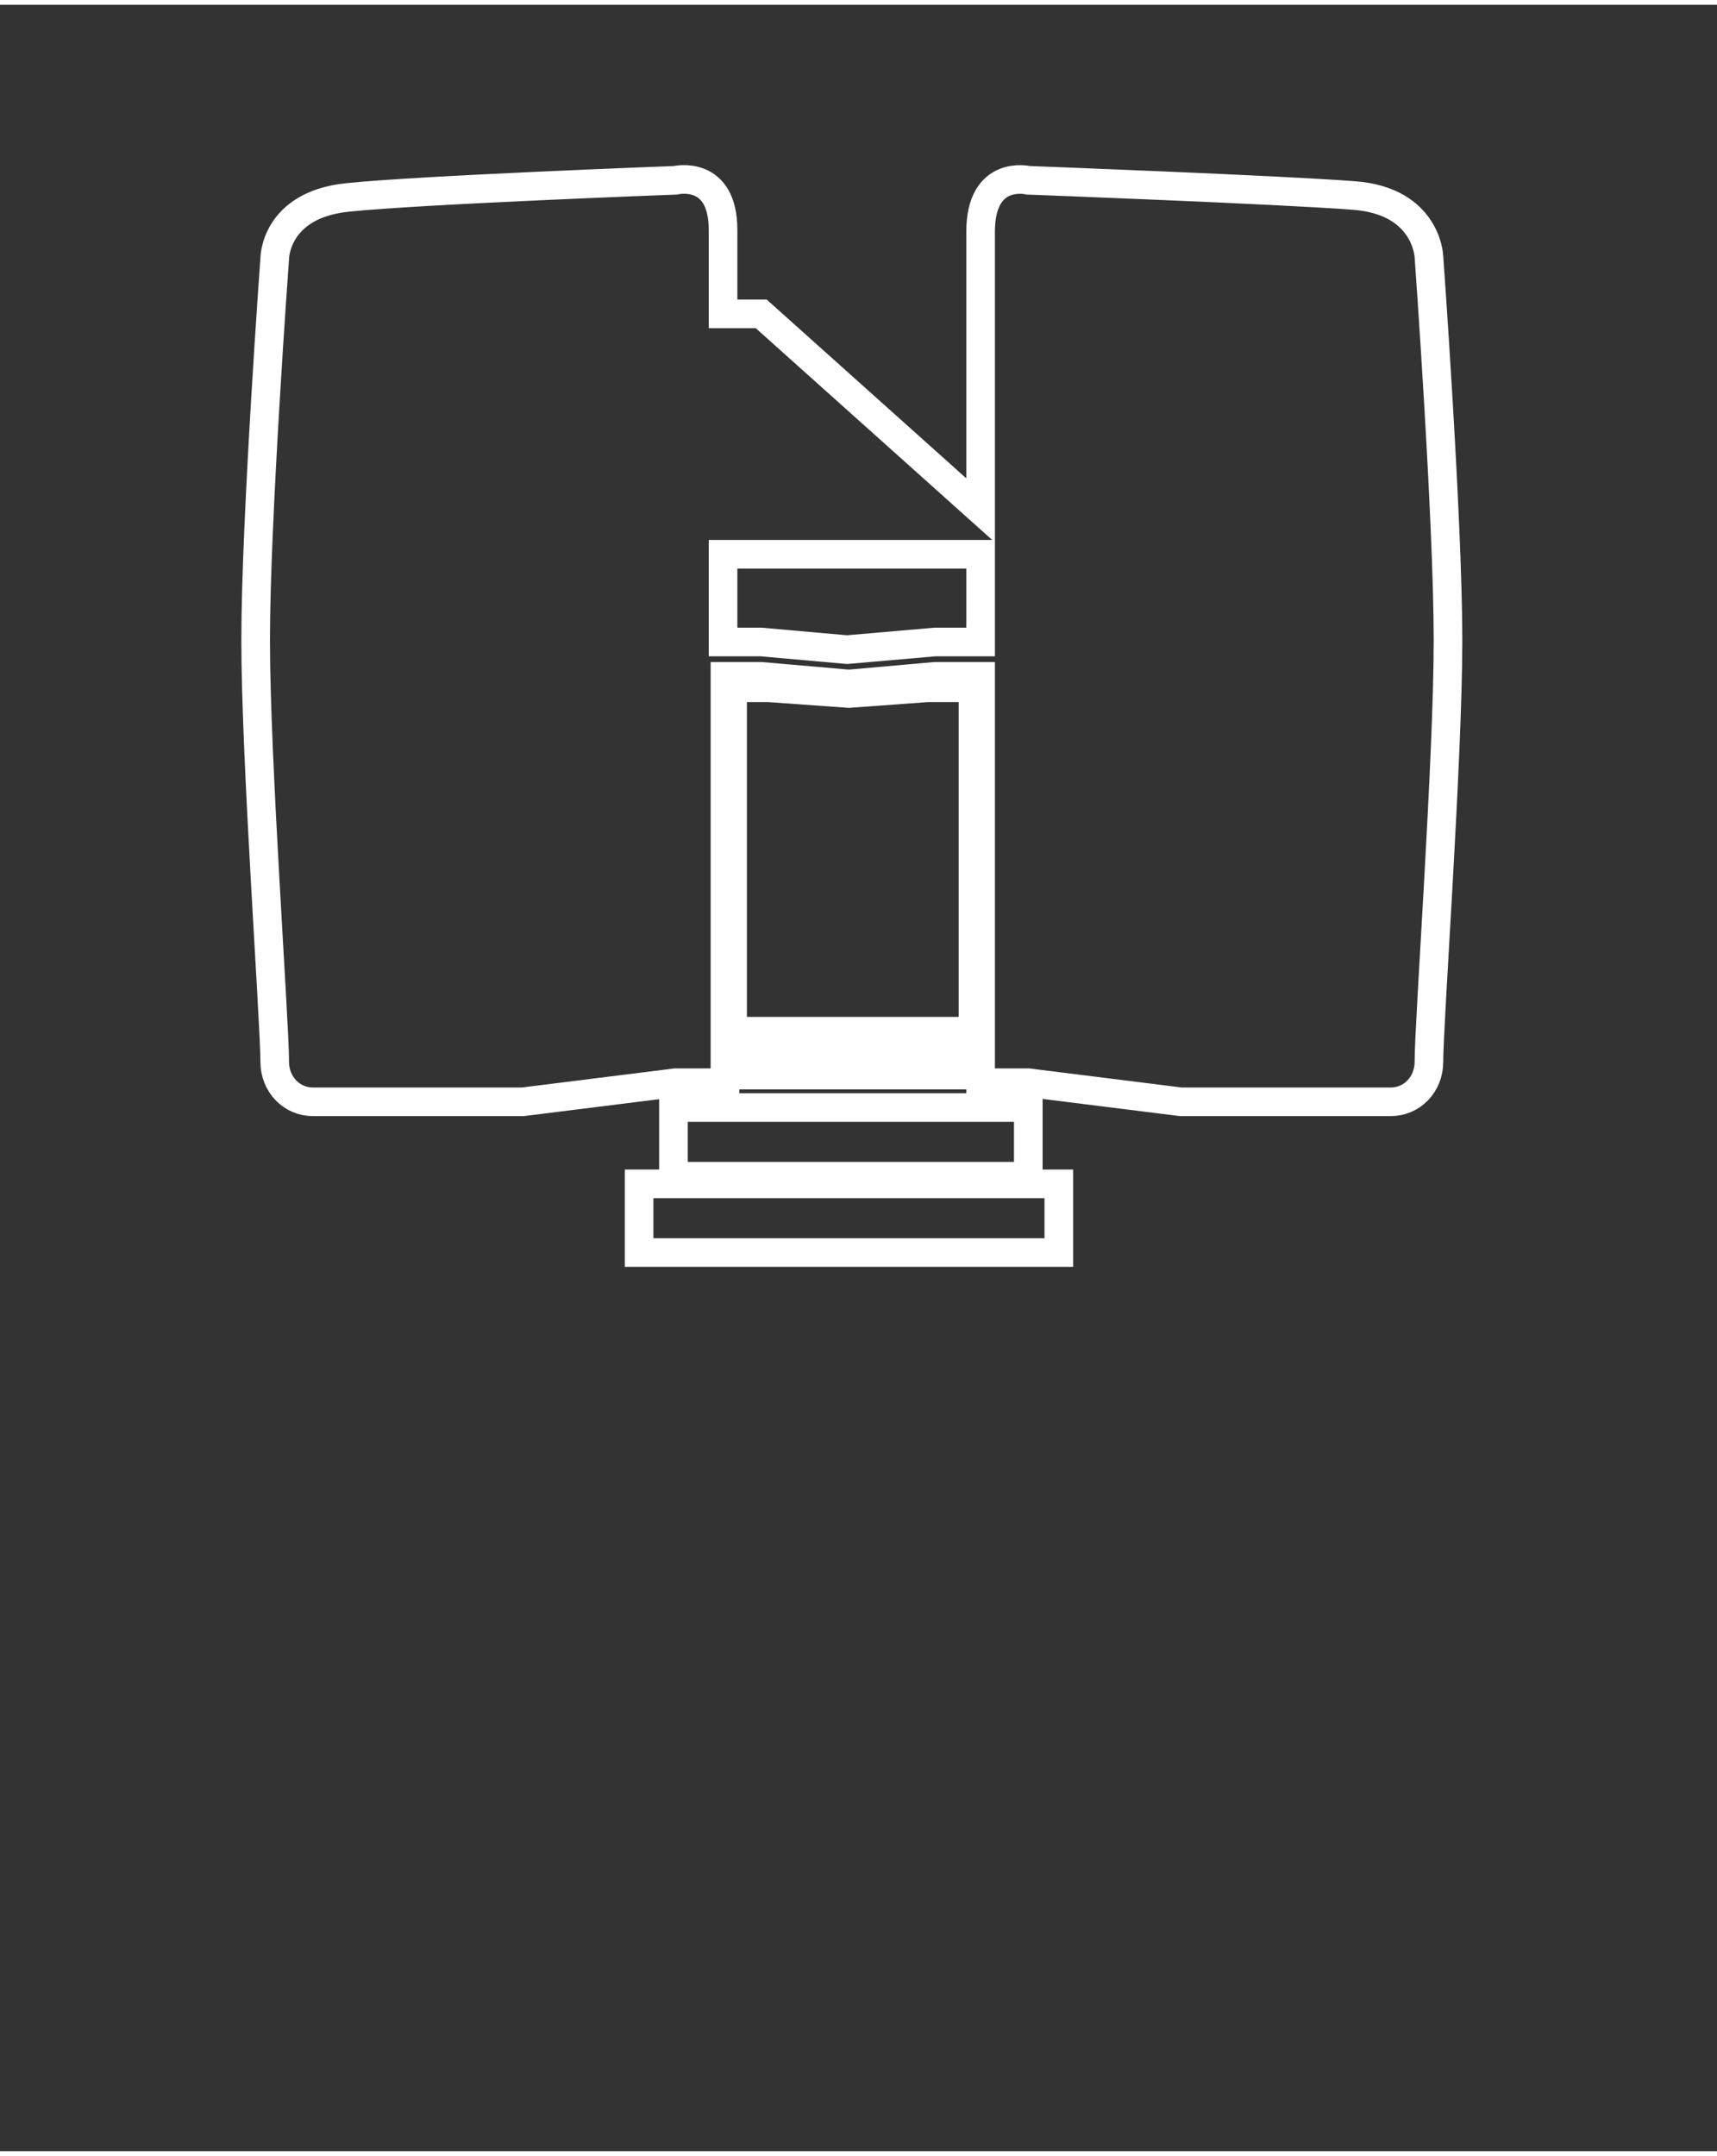 <?xml version="1.0" encoding="UTF-8"?>
<!DOCTYPE svg PUBLIC '-//W3C//DTD SVG 1.0//EN'
          'http://www.w3.org/TR/2001/REC-SVG-20010904/DTD/svg10.dtd'>
<svg height="113" viewBox="0 0 90 112.5" width="90" xmlns="http://www.w3.org/2000/svg" xmlns:xlink="http://www.w3.org/1999/xlink"
><rect x="0" y="0" width="90" height="112.5" fill="#333333" stroke="none"/><path d="M35.3 57.8H53.9V61.4H35.3z" fill="none" stroke="#fff" stroke-miterlimit="10" stroke-width="1.5"
  /><path d="M33.5 61.8H55.5V65.4H33.5z" fill="none" stroke="#fff" stroke-miterlimit="10" stroke-width="1.5"
  /><path d="M44.5 36.1L40.3 35.8 38.4 35.8 38.4 53.8 51 53.8 51 35.8 48.6 35.8z" fill="none" stroke="#fff" stroke-miterlimit="10" stroke-width="1.5"
  /><path d="M74.9,13.2c0,0-0.1-2.9-3.9-3.2S53.9,9.2,53.9,9.2s-2.5-0.6-2.5,2.7v14.6L39.9,16.2h-2v-4.4 c0-3.2-2.5-2.6-2.5-2.6s-13.4,0.5-17.2,0.9s-3.8,3.2-3.8,3.2s-1,13.7-1,20s1,20,1,22.1c0,1.2,0.9,2.1,2,2.1h11l8-1H38v-0.4h13.4v0.4 h2.5l8,1h11c1.1,0,2-0.9,2-2.1c0-2.1,1-15.8,1-22.1S74.9,13.2,74.9,13.2z M51.4,54.6H38V35.7l0,0v-0.5h1.9l4.6,0.4l4.5-0.4h2.4v0.5 l0,0L51.4,54.6z M51.4,33.4h-2.4l-4.6,0.4l-4.5-0.4h-2v-4.6h13.5V33.4z" fill="none" stroke="#fff" stroke-miterlimit="10" stroke-width="1.5"
/></svg
>
